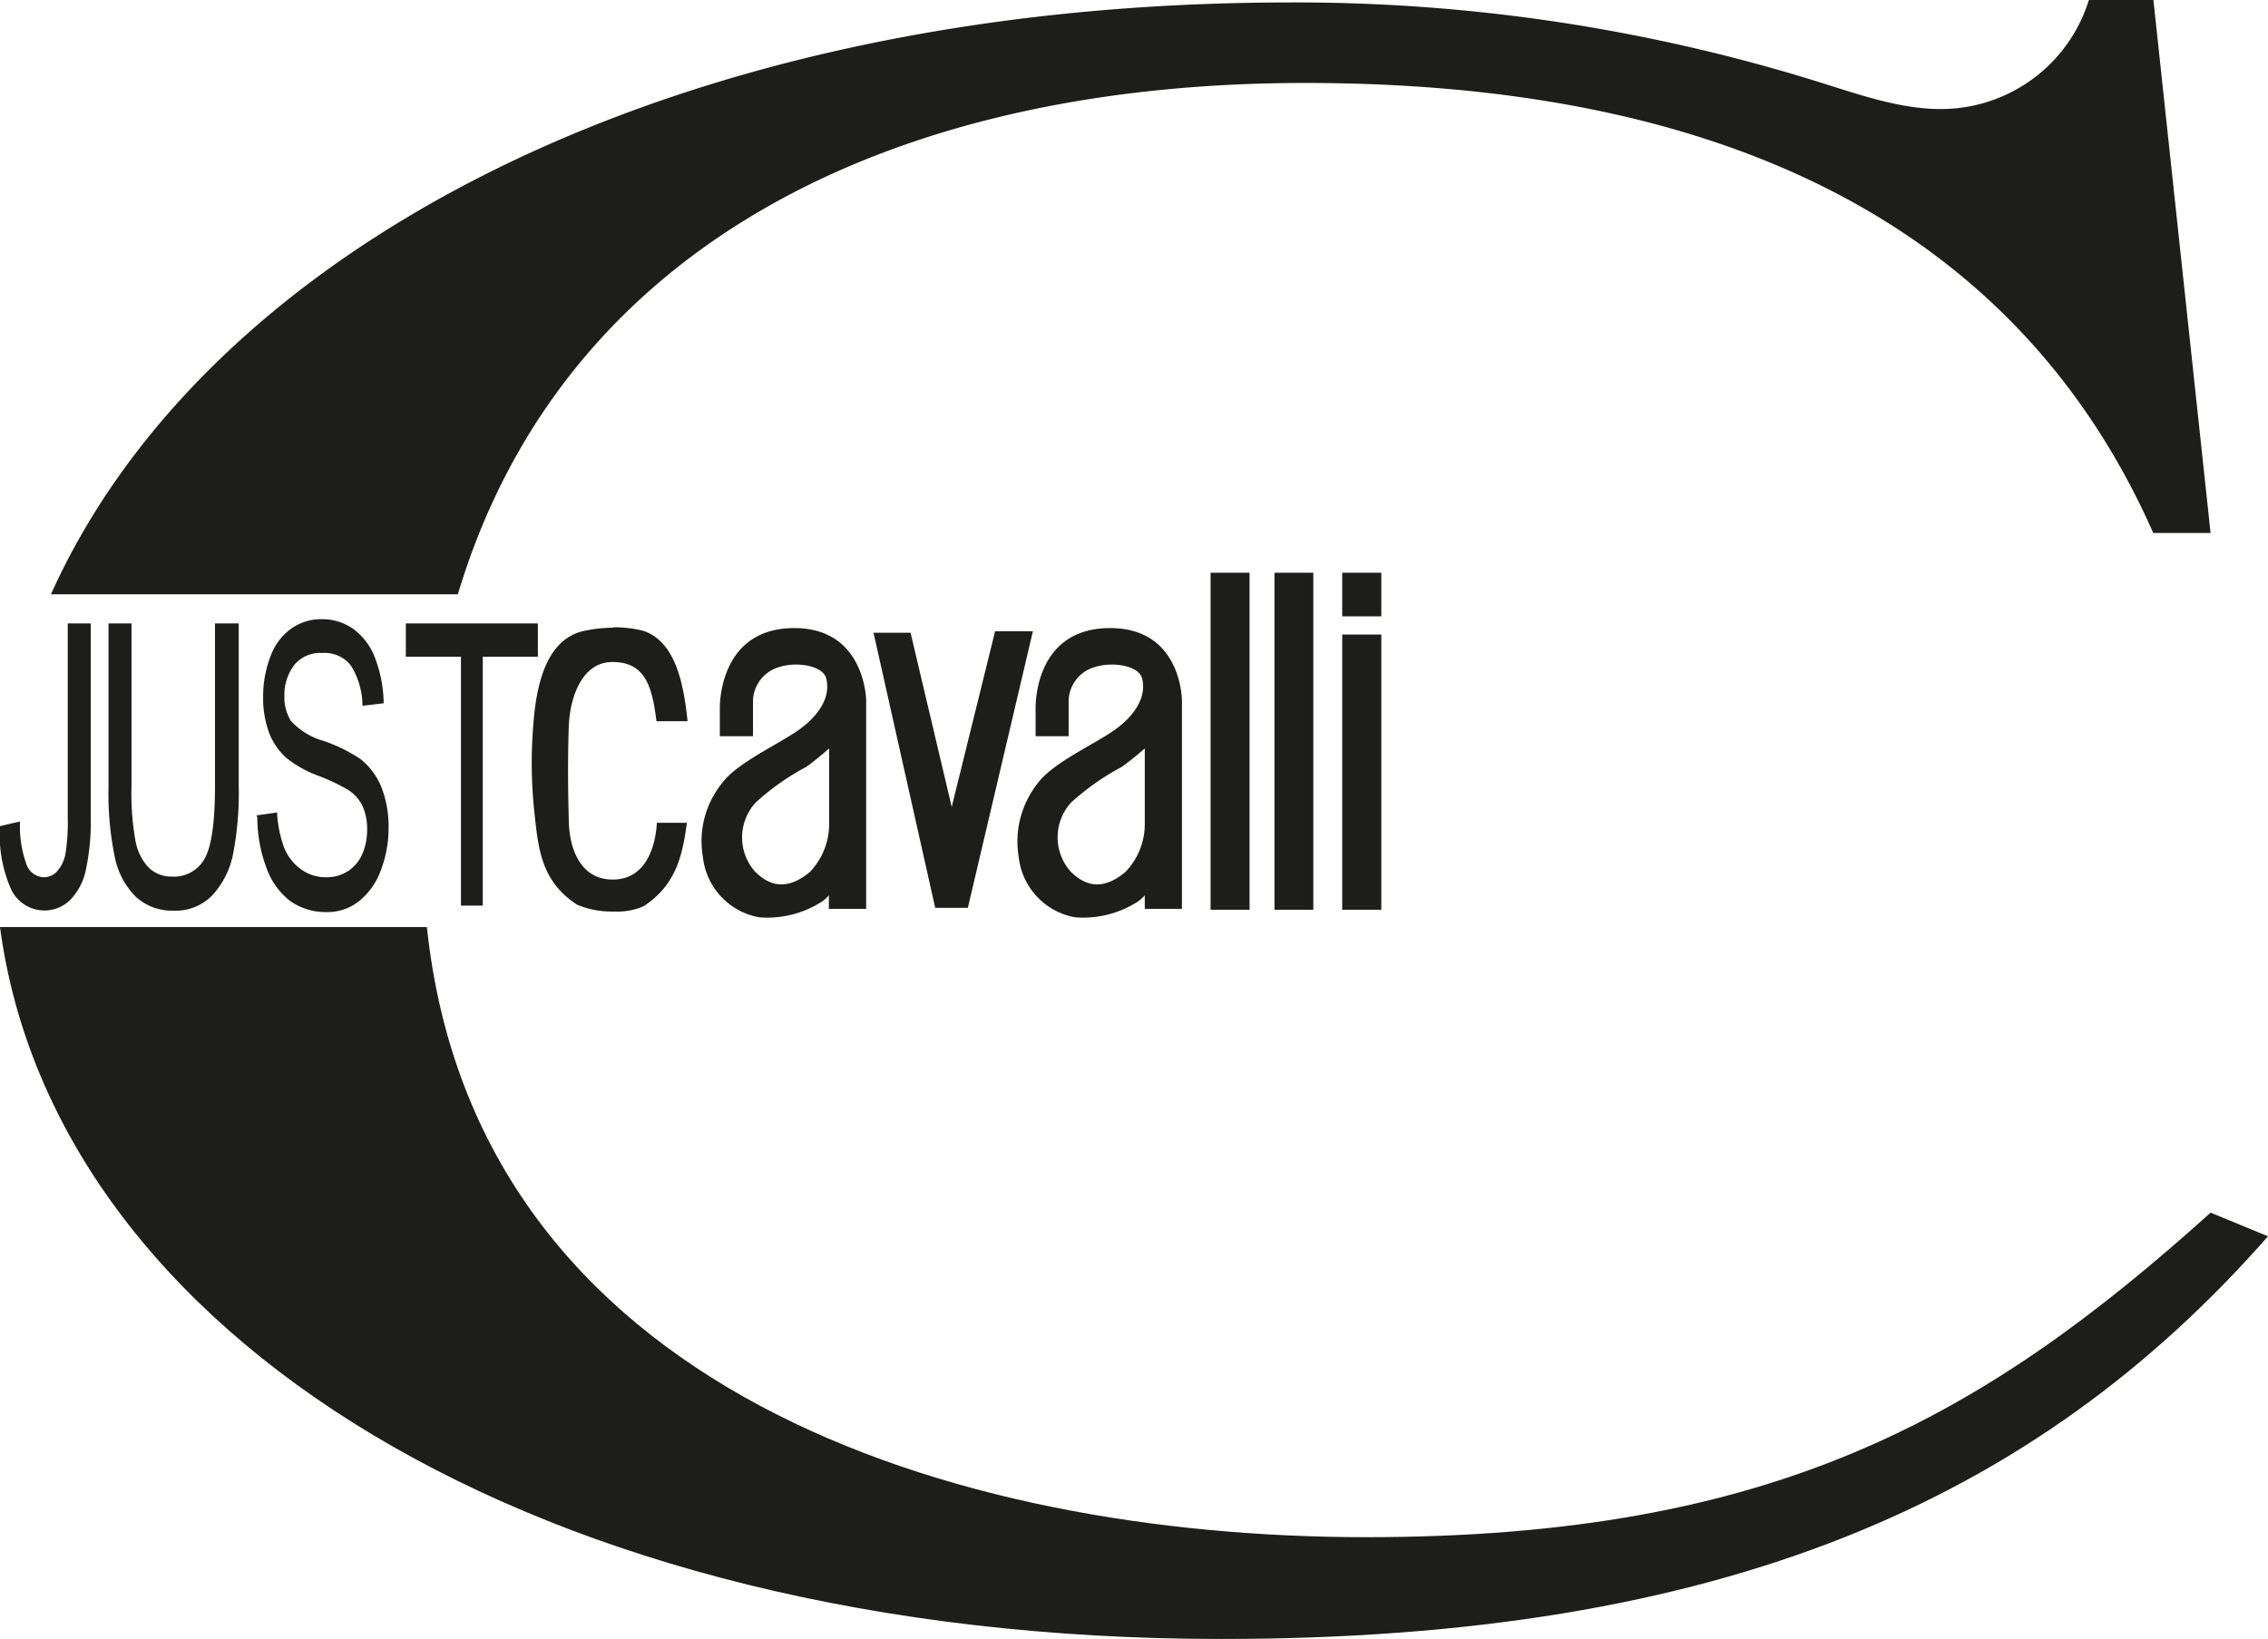 <svg id="Layer_1" data-name="Layer 1" xmlns="http://www.w3.org/2000/svg" viewBox="0 0 175.75 127.03"><title>Just_Cavalli-logo</title><path d="M331.61,366.54c8.06-26.87,33.35-39.63,65.66-39.63,36.71,0,56.55,14.14,65.72,34.88h4.44L463,320.48h-5a12,12,0,0,1-11.54,8.45c-3,0-6.22-1.1-8.58-1.84a136,136,0,0,0-41.75-6.42c-48.57,0-84.17,19.43-96.05,45.87Z" transform="translate(-296.13 -320.48)" style="fill:#1d1d1b;fill-rule:evenodd"/><path d="M467.43,414.47c-17.76,16-34,25.15-65.43,25.15-32,0-69-11.4-72.79-47.29H296.13c4.18,31.43,41.39,55.18,94.63,55.18,38.78,0,63.06-10.65,81.12-31.21l-4.44-1.83Z" transform="translate(-296.13 -320.48)" style="fill:#1d1d1b;fill-rule:evenodd"/><path d="M296.13,384.51l1.55-.36a8.73,8.73,0,0,0,.53,3.4,1.46,1.46,0,0,0,1.32.92,1.37,1.37,0,0,0,1.06-.5,2.82,2.82,0,0,0,.62-1.36,15.46,15.46,0,0,0,.17-2.74V368.8h1.78v14.91a17.82,17.82,0,0,1-.39,4.25,4.69,4.69,0,0,1-1.23,2.3,2.85,2.85,0,0,1-4.55-.86,10.34,10.34,0,0,1-.86-4.9Z" transform="translate(-296.13 -320.48)" style="fill:#1d1d1b;fill-rule:evenodd"/><path d="M312.85,368.8h1.78v12.64a24.8,24.8,0,0,1-.44,5.24,6.62,6.62,0,0,1-1.58,3.16,3.93,3.93,0,0,1-3,1.22,4.17,4.17,0,0,1-2.94-1.06,6,6,0,0,1-1.64-3.07,24.23,24.23,0,0,1-.49-5.48V368.8h1.78v12.61a20.92,20.92,0,0,0,.3,4.2,4.1,4.1,0,0,0,1,2.08,2.48,2.48,0,0,0,1.8.73,2.72,2.72,0,0,0,2.6-1.45q.77-1.45.77-5.56V368.8Z" transform="translate(-296.13 -320.48)" style="fill:#1d1d1b;fill-rule:evenodd"/><path d="M316,383.68l1.6-.23a9.25,9.25,0,0,0,.53,2.68,3.8,3.8,0,0,0,1.28,1.69,3.21,3.21,0,0,0,2,.65,3,3,0,0,0,1.71-.49,3,3,0,0,0,1.1-1.34,4.77,4.77,0,0,0,.36-1.87,4.34,4.34,0,0,0-.35-1.8,3,3,0,0,0-1.16-1.29,15.26,15.26,0,0,0-2.26-1.07,8.9,8.9,0,0,1-2.47-1.37,5,5,0,0,1-1.37-2,7.78,7.78,0,0,1-.45-2.73,8.64,8.64,0,0,1,.55-3.1,4.57,4.57,0,0,1,1.6-2.19,4,4,0,0,1,2.36-.75,4.18,4.18,0,0,1,2.51.78,4.94,4.94,0,0,1,1.68,2.3,10.05,10.05,0,0,1,.64,3.44l-1.64.19a6,6,0,0,0-.88-3.09,2.56,2.56,0,0,0-2.22-1,2.59,2.59,0,0,0-2.24,1,3.8,3.8,0,0,0-.71,2.32,3.45,3.45,0,0,0,.5,1.94,5.45,5.45,0,0,0,2.55,1.56,12.36,12.36,0,0,1,2.83,1.39,5.33,5.33,0,0,1,1.65,2.23,8.31,8.31,0,0,1,.54,3.1,9.11,9.11,0,0,1-.59,3.28,5.44,5.44,0,0,1-1.68,2.4,3.89,3.89,0,0,1-2.46.86,4.77,4.77,0,0,1-2.9-.86,5.63,5.63,0,0,1-1.84-2.59,11.14,11.14,0,0,1-.7-3.92Z" transform="translate(-296.13 -320.48)" style="fill:#1d1d1b;fill-rule:evenodd"/><polygon points="35.72 70.19 35.72 50.9 31.45 50.9 31.45 48.32 41.68 48.32 41.68 50.9 37.41 50.9 37.41 70.19 35.72 70.19 35.72 70.19" style="fill:#1d1d1b;fill-rule:evenodd"/><polygon points="104.01 44.39 107.04 44.39 107.04 47.77 104.01 47.77 104.01 44.39 104.01 44.39" style="fill:#1d1d1b;fill-rule:evenodd"/><path d="M343.61,369.1a9,9,0,0,1,2.4.28c2.55.88,3.12,4.33,3.4,7H347c-.34-2.79-.92-4.59-3.41-4.59s-3.3,3-3.38,4.88c-.09,2.5-.07,5,0,7.53.05,1.87.78,4.45,3.41,4.45s3.32-2.69,3.41-4.4h2.33c-.35,2.54-.83,4.8-3.34,6.46a5.06,5.06,0,0,1-2.25.42h-.29a6.91,6.91,0,0,1-2.63-.53c-2.75-1.8-3-4.24-3.3-7.07a35.71,35.71,0,0,1-.13-6.37c.17-2.67.67-6.95,3.83-7.75a11,11,0,0,1,2.38-.28Z" transform="translate(-296.13 -320.48)" style="fill:#1d1d1b;fill-rule:evenodd"/><path d="M360.38,378.49v5.91a5.35,5.35,0,0,1-1.5,3.67c-1.52,1.26-2.94,1.32-4.29-.09a4,4,0,0,1,.11-5.31,19.11,19.11,0,0,1,3.92-2.76c.91-.66,1.76-1.42,1.76-1.42Zm-8.48-.95h2.58v-2.76a2.8,2.8,0,0,1,2-2.59c1.39-.46,3.42-.12,3.67.86.38,1.43-.55,2.88-2.12,4s-4.79,2.55-5.94,4.12a7.15,7.15,0,0,0-1.49,5.73,5.32,5.32,0,0,0,4.33,4.67,7.75,7.75,0,0,0,4.66-1.07,2.54,2.54,0,0,0,.77-.63v1.05h2.89V374.77s-.05-5.61-5.57-5.61-5.77,5.36-5.77,6.2v2.17Z" transform="translate(-296.13 -320.48)" style="fill:#1d1d1b;fill-rule:evenodd"/><path d="M384.84,378.49v5.91a5.32,5.32,0,0,1-1.51,3.67c-1.51,1.26-2.92,1.32-4.28-.09a4,4,0,0,1,.09-5.31,19.49,19.49,0,0,1,3.93-2.76c.91-.66,1.77-1.42,1.77-1.42Zm-8.49-.95h2.59v-2.76a2.78,2.78,0,0,1,2-2.59c1.4-.46,3.44-.12,3.69.86.37,1.43-.55,2.88-2.12,4s-4.8,2.55-5.95,4.12a7.27,7.27,0,0,0-1.49,5.73,5.35,5.35,0,0,0,4.33,4.67,7.79,7.79,0,0,0,4.67-1.07,2.87,2.87,0,0,0,.77-.63v1.05h2.88V374.77s0-5.61-5.56-5.61-5.78,5.36-5.78,6.2v2.17Z" transform="translate(-296.13 -320.48)" style="fill:#1d1d1b;fill-rule:evenodd"/><polygon points="67.69 49.04 70.56 49.04 73.75 62.54 77.11 48.93 80.04 48.93 75 70.36 72.47 70.36 67.69 49.04 67.69 49.04" style="fill:#1d1d1b;fill-rule:evenodd"/><polygon points="93.81 44.39 96.83 44.39 96.83 70.51 93.81 70.51 93.81 44.39 93.81 44.39" style="fill:#1d1d1b;fill-rule:evenodd"/><polygon points="98.76 44.39 101.77 44.39 101.77 70.51 98.76 70.51 98.76 44.39 98.76 44.39" style="fill:#1d1d1b;fill-rule:evenodd"/><polygon points="107.04 49.18 107.04 70.51 104.01 70.51 104.01 49.18 107.04 49.18 107.04 49.18" style="fill:#1d1d1b;fill-rule:evenodd"/></svg>